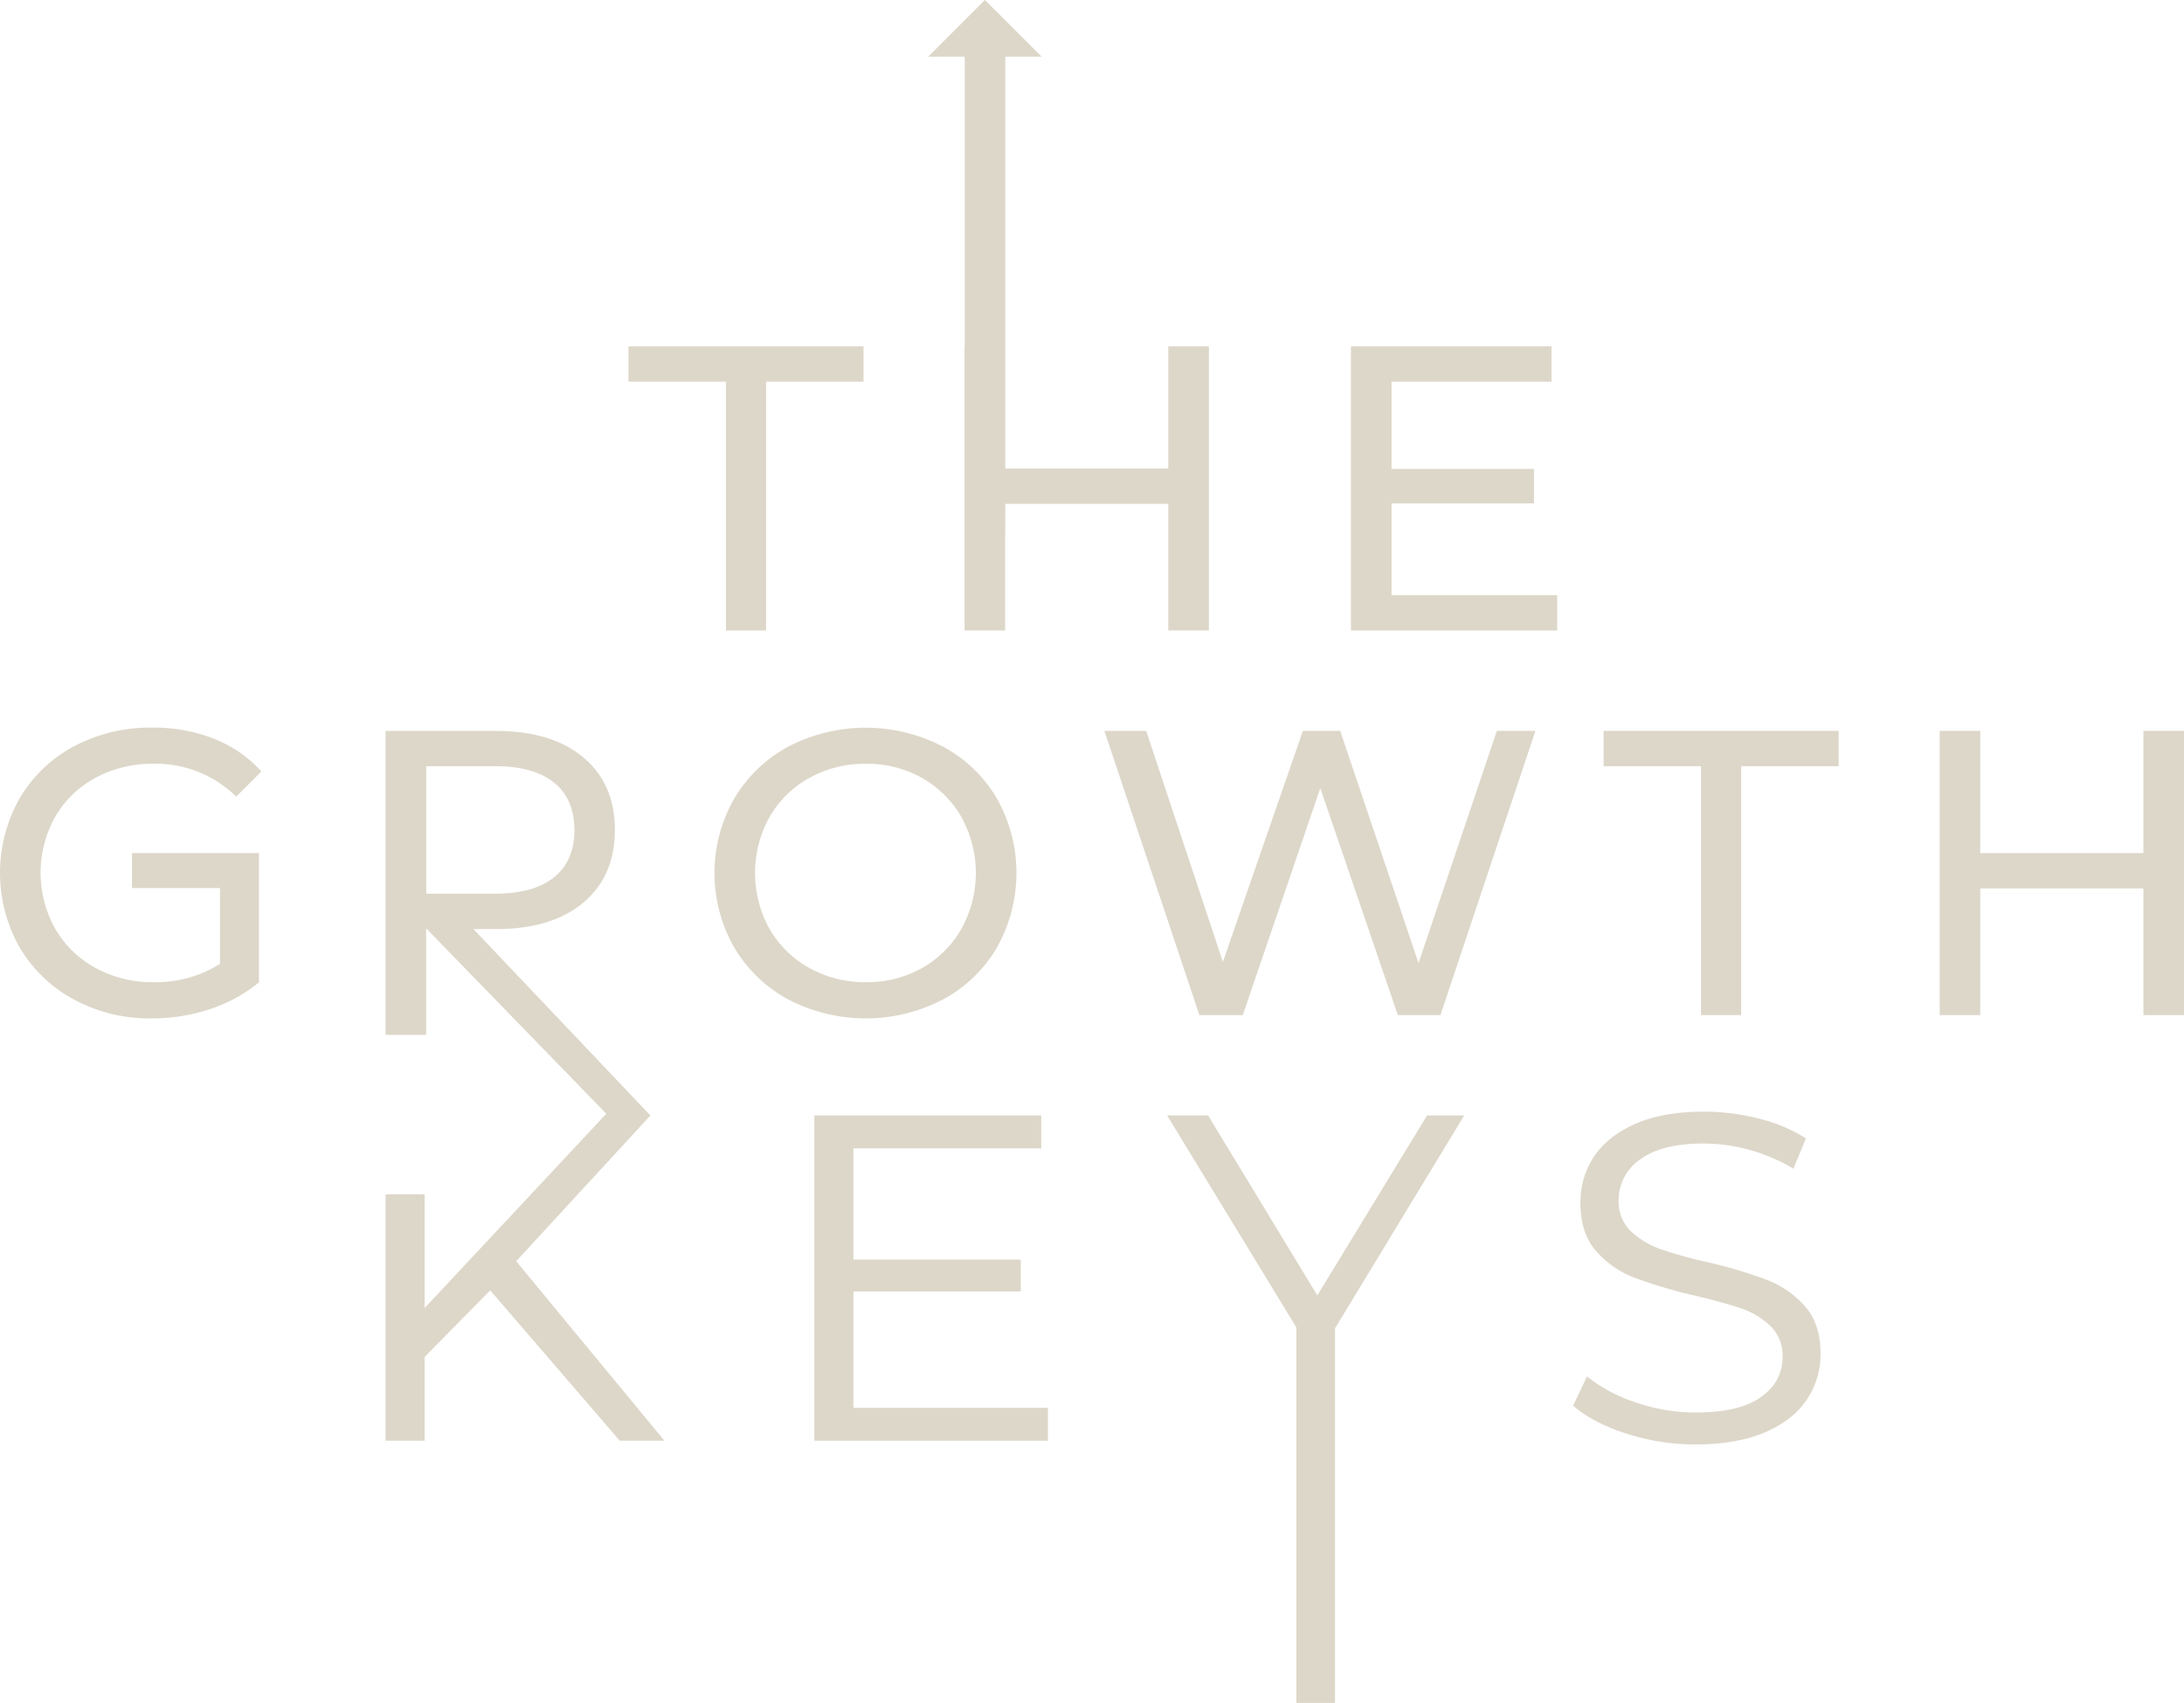 <svg xmlns="http://www.w3.org/2000/svg" viewBox="0 0 679.71 529.88"><defs><style>.cls-1{fill:#ddd7c9;}</style></defs><g id="Capa_2" data-name="Capa 2"><g id="Capa_1-2" data-name="Capa 1"><path class="cls-1" d="M29.75,242a37.38,37.38,0,0,1,18.12-4.35,35.63,35.63,0,0,1,25.65,10.23l7.83-7.84a39.26,39.26,0,0,0-14.72-10.16,51.2,51.2,0,0,0-19.26-3.48,50.55,50.55,0,0,0-24.32,5.81A42.89,42.89,0,0,0,6.13,248.39a47,47,0,0,0,0,46.42A43.42,43.42,0,0,0,23,311a49.4,49.4,0,0,0,24.13,5.88A57.08,57.08,0,0,0,65.31,314a46.78,46.78,0,0,0,15.28-8.34V274.15h0v-8.71H41.08v10.89H68.46v23.6a37.44,37.44,0,0,1-20.71,5.68,36.59,36.59,0,0,1-18-4.42A32.31,32.31,0,0,1,17.18,289a35.66,35.66,0,0,1,0-34.86A32,32,0,0,1,29.75,242Z"/><path class="cls-1" d="M293.47,311a43,43,0,0,0,16.8-16.17,47.28,47.28,0,0,0,0-46.35,43,43,0,0,0-16.8-16.17,52.16,52.16,0,0,0-48.12,0,43.38,43.38,0,0,0-16.87,16.23,46.71,46.71,0,0,0,0,46.23A43.38,43.38,0,0,0,245.35,311a52.16,52.16,0,0,0,48.12,0Zm-54-22a35.89,35.89,0,0,1,0-34.73,32.22,32.22,0,0,1,12.38-12.19,35.41,35.41,0,0,1,17.62-4.42,34.72,34.72,0,0,1,17.5,4.42,32.44,32.44,0,0,1,12.25,12.19,35.89,35.89,0,0,1,0,34.73A32.37,32.37,0,0,1,287,301.19a34.72,34.72,0,0,1-17.5,4.42,35.41,35.41,0,0,1-17.62-4.42A32.15,32.15,0,0,1,239.47,289Z"/><polygon class="cls-1" points="441.48 299.68 417.1 227.42 405.48 227.42 380.59 299.3 356.72 227.42 343.71 227.42 373.27 315.85 386.78 315.85 410.91 245.23 435.04 315.85 448.3 315.85 477.86 227.42 465.86 227.42 441.48 299.68"/><polygon class="cls-1" points="499.08 238.41 529.4 238.41 529.4 315.85 541.9 315.85 541.9 238.41 572.22 238.41 572.22 227.42 499.08 227.42 499.08 238.41"/><polygon class="cls-1" points="667.08 227.42 667.08 265.45 616.3 265.45 616.3 227.42 603.67 227.42 603.67 315.85 616.3 315.85 616.3 276.44 667.08 276.44 667.08 315.85 679.71 315.85 679.71 227.42 667.08 227.42"/><polygon class="cls-1" points="225.92 196.18 238.42 196.18 238.42 118.75 268.74 118.75 268.74 107.76 195.6 107.76 195.6 118.75 225.92 118.75 225.92 196.18"/><polygon class="cls-1" points="300.24 107.76 300.19 107.76 300.19 196.18 312.82 196.18 312.82 166.15 312.87 166.15 312.87 156.77 363.6 156.77 363.6 196.18 376.23 196.18 376.23 107.76 363.6 107.76 363.6 145.78 312.87 145.78 312.87 17.64 324.17 17.64 306.52 0 288.88 17.64 300.24 17.64 300.24 107.76"/><polygon class="cls-1" points="433.08 156.64 477.41 156.64 477.41 145.9 433.08 145.9 433.08 118.75 482.85 118.75 482.85 107.76 420.44 107.76 420.44 196.18 484.62 196.18 484.62 185.19 433.08 185.19 433.08 156.64"/><path class="cls-1" d="M202.42,347.09l-55.07-58h7.17q17.17,0,27-8.21t9.85-22.61q0-14.42-9.85-22.62t-27-8.21H120V322h12.63v-33h.14l55.93,57.55-56.54,60.45V371.61H120v76.68h12.16V422.22l20.4-20.72,40.32,46.79h13.91l-46.14-55.85Zm-69.76-69V238.41h21.48q12,0,18.31,5.12t6.32,14.72q0,9.6-6.32,14.71t-18.31,5.12Z"/><polygon class="cls-1" points="265.6 401.84 317.68 401.84 317.68 391.91 265.6 391.91 265.6 357.32 324.06 357.32 324.06 347.09 253.44 347.09 253.44 448.29 326.14 448.29 326.14 438.06 265.6 438.06 265.6 401.84"/><polygon class="cls-1" points="409.98 403.08 375.99 347.09 363.25 347.09 403.46 413.05 403.46 529.88 415.47 529.88 415.47 413.35 455.69 347.09 444.13 347.09 409.98 403.08"/><path class="cls-1" d="M550.17,398.34a146,146,0,0,0-18.65-5.58,139.48,139.48,0,0,1-14.47-4,26.17,26.17,0,0,1-9.3-5.48,12.71,12.71,0,0,1-4-9.66,15.39,15.39,0,0,1,6.85-12.95c4.42-3.23,11-4.86,19.71-4.86a53.82,53.82,0,0,1,14.92,2.2,55.46,55.46,0,0,1,12.93,5.63l3.89-9.41a48.23,48.23,0,0,0-14-6,69.28,69.28,0,0,0-17.76-2.33c-8.57,0-15.82,1.31-21.56,3.89s-9.95,6-12.71,10.2a25.53,25.53,0,0,0-4.16,14.25c0,6.27,1.61,11.29,4.79,14.93a30,30,0,0,0,11.8,8.31,149.18,149.18,0,0,0,18.74,5.59c6.25,1.49,11.16,2.85,14.59,4a24.9,24.9,0,0,1,9.1,5.42,12.81,12.81,0,0,1,3.9,9.65c0,5.29-2.34,9.58-7,12.75s-11.21,4.61-20.05,4.61a57.35,57.35,0,0,1-19.52-3.42,48.62,48.62,0,0,1-14.3-7.78l-4.31,9.09c3.93,3.42,9.28,6.27,15.92,8.48a70,70,0,0,0,22.21,3.57c8.58,0,15.89-1.29,21.72-3.82s10.11-5.94,12.92-10.2a25.31,25.31,0,0,0,4.23-14.17c0-6.17-1.61-11.11-4.78-14.7A30.46,30.46,0,0,0,550.17,398.34Z"/></g></g></svg>